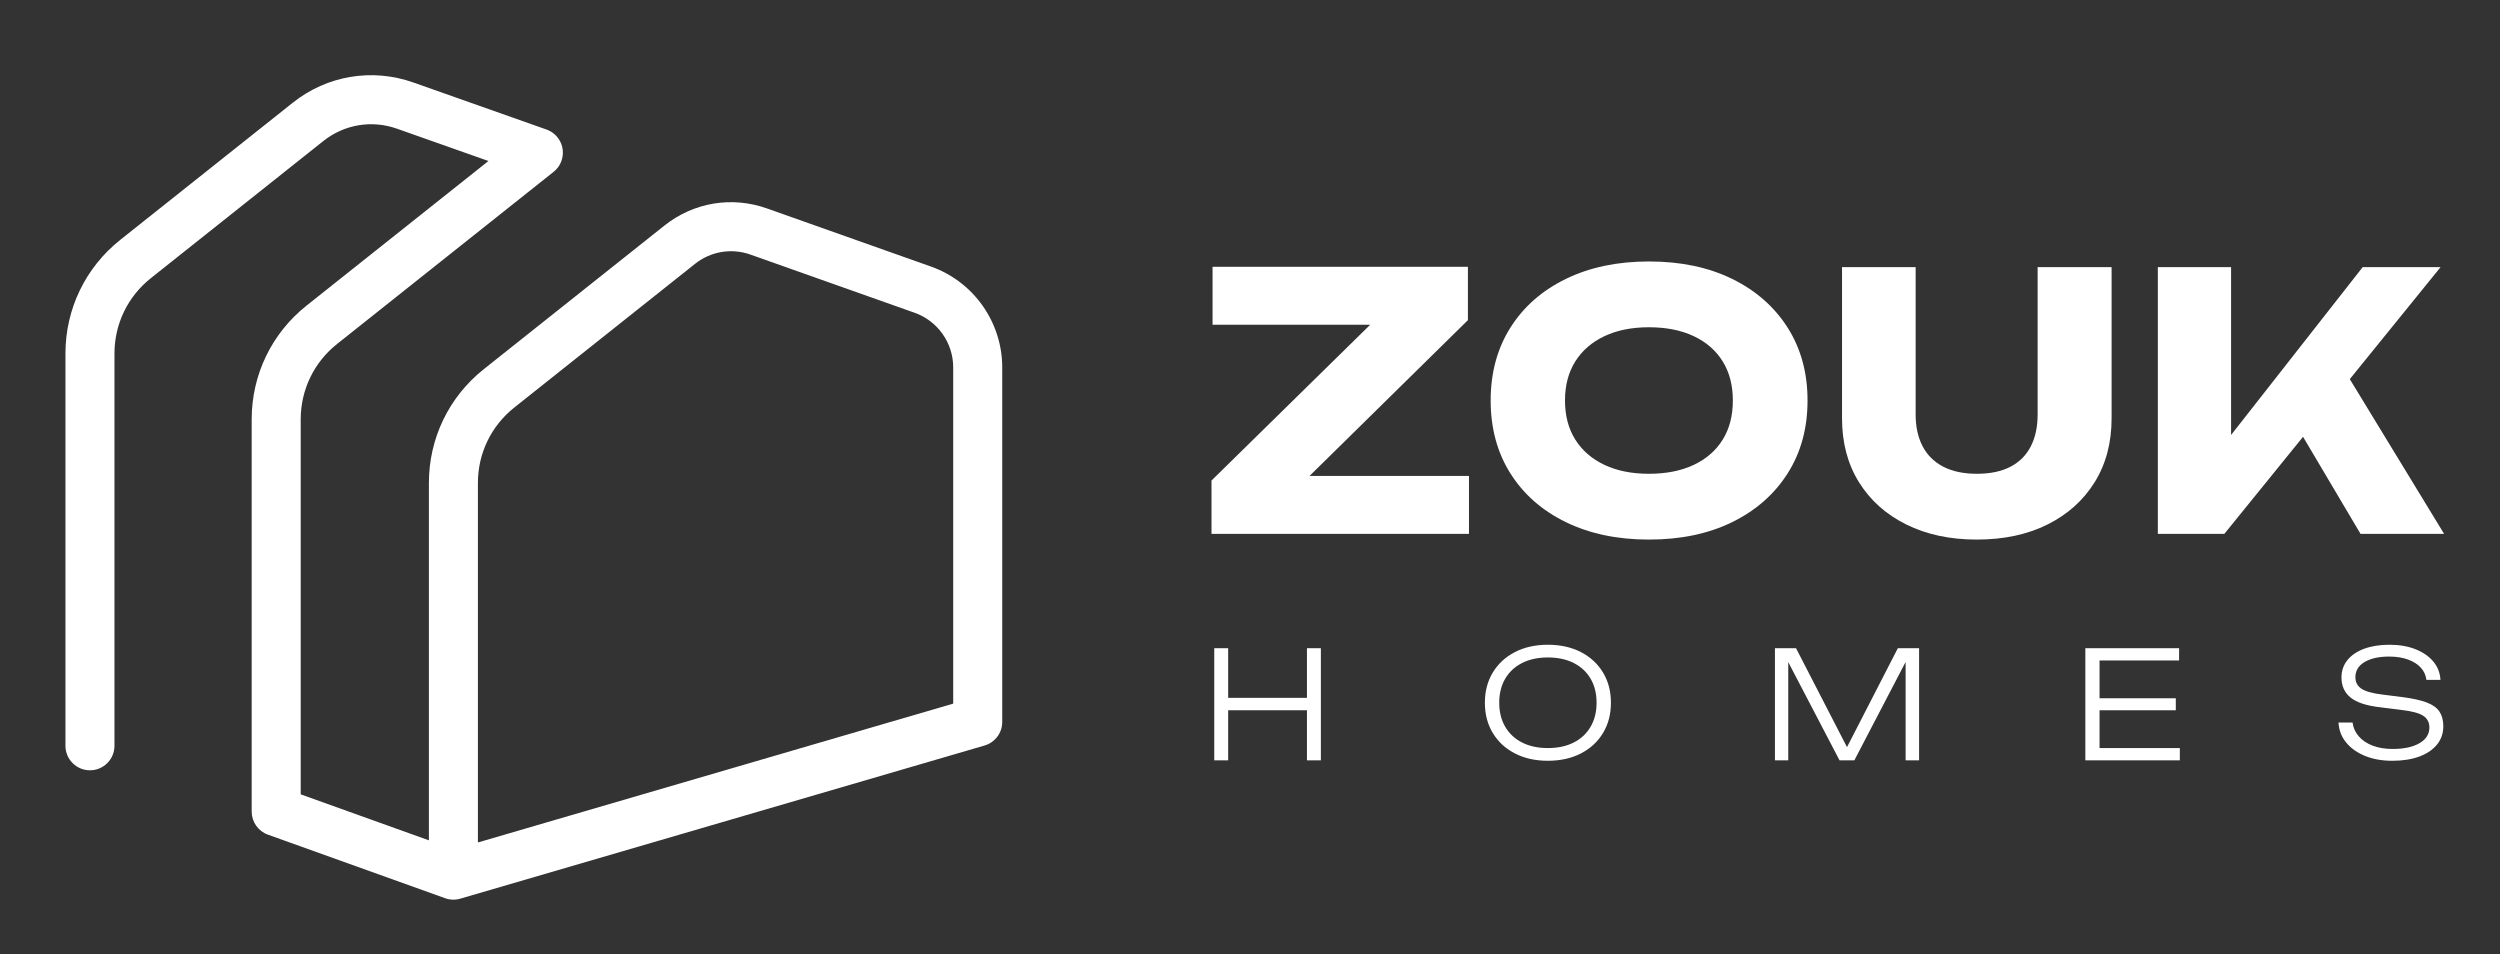 <?xml version="1.0" encoding="UTF-8"?>
<svg xmlns="http://www.w3.org/2000/svg" id="Layer_1" data-name="Layer 1" viewBox="0 0 1280 488.681">
  <rect x="0" y="0" width="1280" height="488.681" fill="#333333" stroke="none"/>
  <defs>
    <style>
      .cls-1 {
        fill: #fff;
        stroke-width: 0px;
      }
    </style>
  </defs>
  <g>
    <path class="cls-1" d="m510.979,376.703c.192-.282.366-.577.535-.875.027-.048.059-.093.086-.141.175-.32.333-.65.48-.986.014-.033.033-.064.047-.097.118-.274.216-.557.314-.841.036-.103.079-.203.112-.307.066-.209.115-.424.171-.637.05-.19.106-.377.146-.569.031-.149.05-.303.075-.454.046-.264.093-.528.121-.796.012-.114.014-.232.023-.347.024-.305.045-.611.046-.92,0-.024.004-.047.004-.071v-181.556c0-23.15-14.661-43.896-36.48-51.629l-84.042-29.782c-17.917-6.345-37.5-3.076-52.381,8.752l-92.541,73.564c-17.86,14.198-28.103,35.427-28.103,58.244v182.997l-65.635-23.547v-191.999c0-15.122,6.789-29.189,18.624-38.598l110.863-88.129c.079-.063.147-.133.224-.197.203-.169.401-.341.593-.523.117-.111.229-.225.341-.339.173-.177.343-.358.506-.546.117-.135.229-.272.339-.411.14-.176.277-.355.408-.54.116-.164.227-.33.335-.499.109-.17.215-.341.316-.518.112-.195.216-.394.318-.594.082-.162.162-.325.237-.491.101-.224.192-.45.279-.678.04-.103.088-.2.126-.306.021-.06.034-.121.054-.181.075-.223.139-.449.201-.676.051-.184.103-.368.145-.553.043-.192.076-.385.11-.579.039-.22.08-.438.107-.658.02-.162.029-.325.043-.487.021-.246.043-.491.049-.736.004-.155-.003-.311-.005-.466-.003-.246-.004-.492-.022-.736-.013-.182-.039-.362-.06-.543-.025-.213-.045-.426-.08-.637-.037-.223-.09-.443-.139-.664-.037-.166-.069-.334-.113-.499-.065-.245-.147-.486-.227-.728-.047-.14-.088-.281-.139-.418-.087-.234-.19-.463-.291-.693-.064-.146-.125-.293-.195-.436-.097-.198-.207-.392-.315-.586-.097-.174-.191-.348-.296-.517-.097-.156-.203-.308-.308-.461-.137-.201-.275-.399-.424-.592-.037-.047-.066-.098-.104-.145-.065-.082-.138-.153-.205-.233-.164-.197-.332-.391-.509-.578-.117-.123-.236-.241-.357-.359-.17-.166-.344-.329-.524-.486-.143-.125-.289-.244-.437-.361-.167-.132-.336-.262-.51-.386-.175-.125-.352-.242-.532-.357-.159-.101-.318-.2-.483-.295-.208-.12-.419-.231-.633-.338-.15-.075-.299-.15-.453-.219-.236-.107-.476-.203-.717-.295-.096-.036-.186-.082-.283-.116l-68.213-24.099c-21.088-7.446-44.142-3.586-61.655,10.33L61.614,122.774c-17.86,14.198-28.103,35.426-28.103,58.241v200.829c0,6.931,5.618,12.548,12.548,12.548s12.548-5.617,12.548-12.548v-200.829c0-15.119,6.789-29.187,18.624-38.595l88.332-70.221c10.703-8.507,24.789-10.867,37.679-6.311l46.842,16.548-93.119,74.024c-17.86,14.198-28.103,35.426-28.103,58.244v200.829c0,5.296,3.326,10.024,8.311,11.81l90.732,32.549c.038.014.078.023.116.036.227.079.458.148.689.214.103.029.206.063.309.089.27.07.543.127.818.178.066.012.131.029.197.04.689.118,1.391.182,2.102.182.316,0,.634-.014.953-.039.019-.001.038-.005.057-.006.285-.023.571-.055.857-.098.075-.011.149-.027.223-.04.228-.039.455-.08.683-.132.1-.023.199-.051.299-.076.151-.038.301-.071.452-.115l268.452-78.421c.026-.008.05-.019.075-.026.28-.084.552-.184.823-.286.124-.046.251-.086.373-.136.231-.096.454-.207.677-.315.155-.075.315-.144.466-.225.151-.081.294-.175.441-.262.211-.125.426-.246.628-.381.061-.041.118-.089.178-.131.939-.656,1.78-1.425,2.495-2.292.093-.112.174-.234.263-.349.152-.198.309-.393.449-.6Zm-247.667-168.047l92.541-73.564c8.063-6.409,18.672-8.183,28.383-4.742l84.042,29.782c11.823,4.188,19.766,15.43,19.766,27.974v172.148l-243.356,71.09v-184.09c0-15.122,6.789-29.189,18.624-38.598Z"></path>
    <polygon class="cls-1" points="751.568 163.914 751.568 136.602 620.833 136.602 620.833 166.281 701.528 166.281 620.287 246.035 620.287 273.347 752.115 273.347 752.115 243.668 670.494 243.668 751.568 163.914"></polygon>
    <path class="cls-1" d="m915.261,242.394c6.796-10.681,10.198-23.126,10.198-37.328s-3.402-26.643-10.198-37.328c-6.799-10.678-16.268-18.996-28.405-24.944-12.139-5.946-26.341-8.923-42.607-8.923-16.146,0-30.317,2.978-42.515,8.923-12.2,5.948-21.669,14.266-28.405,24.944-6.737,10.686-10.106,23.126-10.106,37.328s3.369,26.648,10.106,37.328c6.736,10.683,16.205,18.999,28.405,24.944,12.199,5.951,26.37,8.923,42.515,8.923,16.266,0,30.469-2.973,42.607-8.923,12.136-5.946,21.606-14.261,28.405-24.944Zm-33.231-17.298c-3.458,5.583-8.406,9.894-14.84,12.928-6.436,3.034-14.082,4.551-22.942,4.551-8.74,0-16.327-1.517-22.761-4.551-6.436-3.034-11.411-7.345-14.93-12.928-3.522-5.583-5.28-12.261-5.28-20.03s1.758-14.445,5.28-20.028c3.519-5.583,8.495-9.894,14.93-12.928,6.433-3.034,14.021-4.554,22.761-4.554,8.86,0,16.506,1.519,22.942,4.554,6.433,3.034,11.382,7.345,14.84,12.928,3.461,5.583,5.191,12.261,5.191,20.028s-1.73,14.448-5.191,20.03Z"></path>
    <path class="cls-1" d="m1072.488,246.854c5.764-9.286,8.649-20.18,8.649-32.684v-77.387h-37.872v75.566c0,6.191-1.154,11.563-3.461,16.114-2.306,4.551-5.767,8.044-10.377,10.47-4.615,2.429-10.379,3.642-17.298,3.642-6.801,0-12.536-1.213-17.207-3.642-4.676-2.426-8.196-5.919-10.561-10.47-2.367-4.551-3.551-9.923-3.551-16.114v-75.566h-37.691v77.387c0,12.504,2.882,23.398,8.649,32.684,5.764,9.286,13.837,16.511,24.216,21.668,10.379,5.159,22.425,7.74,36.145,7.74,13.837,0,25.915-2.581,36.233-7.74,10.315-5.157,18.359-12.381,24.126-21.668Z"></path>
    <polygon class="cls-1" points="1208.594 273.347 1251.383 273.347 1203.089 194.111 1249.562 136.783 1209.687 136.783 1142.314 222.702 1142.314 136.783 1104.807 136.783 1104.807 273.347 1138.856 273.347 1179.155 223.635 1208.594 273.347"></polygon>
  </g>
  <g>
    <path class="cls-1" d="m621.698,331.88h7.119v57.415h-7.119v-57.415Zm3.675,25.416h47.693v6.354h-47.693v-6.354Zm43.787-25.416h7.119v57.415h-7.119v-57.415Z"></path>
    <path class="cls-1" d="m792.487,389.517c-6.38,0-11.993-1.25-16.841-3.752-4.849-2.5-8.626-5.983-11.33-10.449-2.706-4.465-4.057-9.633-4.057-15.502s1.352-11.036,4.057-15.502c2.704-4.465,6.481-7.948,11.33-10.449,4.848-2.5,10.461-3.752,16.841-3.752,6.431,0,12.069,1.251,16.918,3.752,4.848,2.501,8.624,5.984,11.33,10.449,2.705,4.467,4.057,9.634,4.057,15.502s-1.352,11.037-4.057,15.502c-2.706,4.466-6.482,7.949-11.33,10.449-4.849,2.502-10.487,3.752-16.918,3.752Zm0-6.507c5.103,0,9.518-.944,13.244-2.833,3.725-1.888,6.609-4.58,8.651-8.076,2.04-3.496,3.062-7.591,3.062-12.287,0-4.746-1.022-8.854-3.062-12.325-2.042-3.47-4.926-6.149-8.651-8.038-3.726-1.888-8.14-2.833-13.244-2.833-5.052,0-9.442.945-13.167,2.833-3.726,1.889-6.61,4.568-8.651,8.038-2.042,3.471-3.062,7.579-3.062,12.325,0,4.696,1.02,8.791,3.062,12.287,2.04,3.496,4.925,6.188,8.651,8.076,3.724,1.889,8.115,2.833,13.167,2.833Z"></path>
    <path class="cls-1" d="m982.568,331.88v57.415h-6.89v-55.731l2.756.077-29.013,55.654h-7.579l-29.014-55.577,2.756-.076v55.654h-6.814v-57.415h10.794l28.324,54.965h-4.439l28.247-54.965h10.871Z"></path>
    <path class="cls-1" d="m1074.967,387.611l-3.752-4.594h44.861v6.277h-48.382v-57.415h47.999v6.277h-44.478l3.752-4.516v53.97Zm39.042-30.085v6.124h-39.195v-6.124h39.195Z"></path>
    <path class="cls-1" d="m1197.306,369.92h7.196c.356,2.706,1.428,5.078,3.215,7.119,1.785,2.041,4.159,3.624,7.119,4.746,2.959,1.123,6.354,1.684,10.182,1.684,5.766,0,10.346-.982,13.741-2.947,3.393-1.964,5.09-4.656,5.09-8.076,0-2.603-1.059-4.594-3.177-5.971-2.118-1.378-5.831-2.373-11.138-2.986l-11.024-1.378c-6.993-.816-12.019-2.487-15.082-5.014-3.062-2.526-4.593-5.932-4.593-10.22,0-3.419,1.02-6.391,3.062-8.918,2.04-2.526,4.911-4.465,8.612-5.818,3.699-1.352,8-2.029,12.899-2.029,5.001,0,9.416.754,13.244,2.259,3.827,1.506,6.876,3.597,9.148,6.277,2.271,2.679,3.508,5.831,3.713,9.454h-7.196c-.307-2.45-1.277-4.554-2.91-6.315-1.634-1.761-3.828-3.138-6.583-4.134-2.756-.995-5.946-1.493-9.569-1.493-5.257,0-9.454.932-12.593,2.794-3.139,1.864-4.708,4.453-4.708,7.77,0,2.552,1.033,4.516,3.101,5.895,2.067,1.377,5.6,2.373,10.602,2.985l10.871,1.378c5.001.664,9.007,1.569,12.019,2.718,3.011,1.149,5.167,2.706,6.469,4.67,1.301,1.965,1.952,4.453,1.952,7.464,0,3.625-1.085,6.763-3.253,9.416-2.17,2.654-5.206,4.696-9.11,6.124-3.904,1.429-8.485,2.144-13.741,2.144s-9.913-.83-13.971-2.488c-4.057-1.658-7.286-3.955-9.684-6.89-2.4-2.934-3.701-6.34-3.905-10.219Z"></path>
  </g>
</svg>
